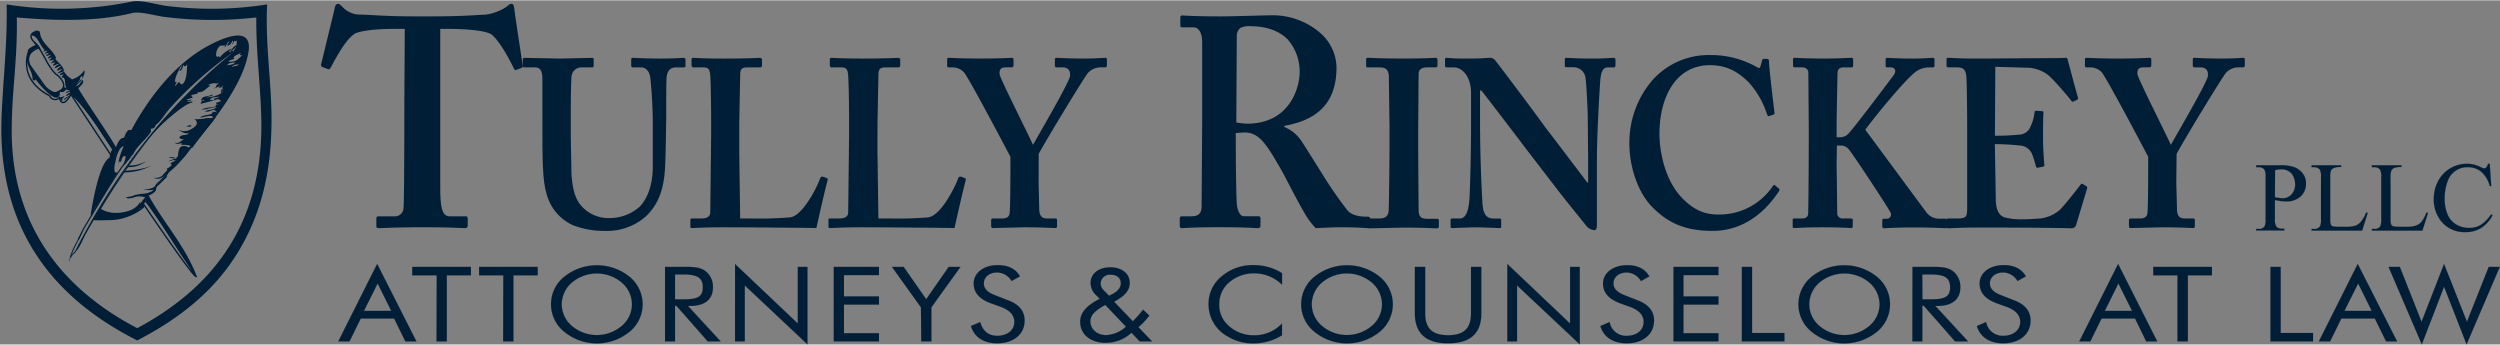 <svg xmlns="http://www.w3.org/2000/svg" viewBox="0 0 667.06 91.83" width="348" height="48" xmlns:v="https://vecta.io/nano"><rect x="0" y="0" width="667.06" height="91.83" fill="#808080" stroke="none"/><style><![CDATA[.N{fill:#001e36}.O{stroke:#001e36}.P{stroke-width:.38}.Q{stroke-linejoin:round}.R{stroke-linecap:round}]]></style><g class="N"><path d="M108 7.62h-2.1c-2.39 0-7.78 0-10.92 1.12-2.39 1.11-5.23 6.36-6.65 9.06-.23.39-.45.71-.83.56l-1.5-.57c-.3-.15-.38-.39-.3-.79l3.55-14.62c.14-1.12.59-1.44.89-1.44.45 0 .75.32 1.21.79a6.46 6.46 0 0 0 5.08 2.07c4 .16 7.18.48 14.51.48h4c8.23 0 11.37-.32 14.81-.48a13.19 13.19 0 0 0 5.38-2.07c.6-.47.89-.79 1.35-.79s.59.32.74 1.27c.15 1.42 1.65 11.29 2.25 15.11.08.47-.07.63-.3.71l-1.5.56c-.3.08-.45-.16-.67-.63-1.05-2.22-3.82-7.31-5.91-8.9-2.1-1.27-8.83-1.44-11.52-1.44h-2.1V50c0 6 .75 7.63 2.54 7.63h4.34c.3 0 .45.32.45.71V60c0 .47-.15.79-.75.79s-3.13-.24-11.22-.24c-7.62 0-10.77.24-11.81.24-.46 0-.6-.16-.6-.71v-1.82c0-.47.23-.63.52-.63h4.26a2.29 2.29 0 0 0 2.47-2.15c.22-2.07.22-26.39.22-28z"/><path d="M144.72 21.07c0-2.16-.48-3.18-2-3.18h-2.75c-.36 0-.48-.13-.48-.57v-1.47c0-.38.12-.5.6-.5l9.21.19 8.63-.19c.36 0 .48.13.48.45v1.59c0 .38-.12.51-.48.51h-2.52a2.67 2.67 0 0 0-2.93 2.49c-.06.76-.18 4.57-.18 8.26v7.89l.18 9.73c.18 2.92.65 5.85 2.09 7.89a9.62 9.62 0 0 0 8.13 3.94 12.16 12.16 0 0 0 8-3.05c2.27-2.42 3.48-6.1 3.48-10.75V32.84c0-5.09-.48-10.69-.66-12.15-.18-1.66-1.14-2.8-2.46-2.8h-2.15c-.36 0-.49-.19-.49-.44v-1.6c0-.38.12-.5.49-.5.6 0 3.34.19 7.3.19 3.7 0 5.62-.19 6.09-.19s.6.19.6.5v1.47c0 .38-.06.57-.35.57h-2.15c-2.16 0-2.39 1.78-2.52 2.49s-.12 9.66-.12 10.49-.12 12-.36 14.5c-.36 5.21-1.8 9.15-5 12.21a15.59 15.59 0 0 1-10.89 3.94 23.2 23.2 0 0 1-8.65-1.52 12.73 12.73 0 0 1-7.06-8.53c-.84-2.8-1.07-7-1.07-15.33zm75.98 26.39c.13.13.13.26.13.64-.24.38-2.63 10.94-3 12.66-1.55-.06-18.78-.2-24.89-.2-5.39 0-7.54.2-8.25.2-.48 0-.48-.12-.48-.57v-1.47c0-.38 0-.51.36-.51H187c2.16 0 2.52-.89 2.52-1.72l.23-20.85v-3.57c0-4.08-.12-10.81-.23-11.89-.12-1.66-.36-2.29-1.92-2.29H185c-.35 0-.48-.38-.48-.57v-1.47c0-.38.12-.5.48-.5.6 0 2.75.19 8.26.19 6.46 0 9-.19 9.45-.19s.61.25.61.57v1.46c0 .27-.13.51-.61.51h-3.22c-1.81 0-2 .64-2 2.35 0 .9-.24 10.44-.24 14.89v5.46l.24 17.62h3.35a98.85 98.85 0 0 0 10.06-.31c3.35-.51 7.18-8.14 8-10.57.25-.26.36-.37.72-.26zm36.86 0c.12.13.12.26.12.64-.23.38-2.62 10.94-3 12.66-1.55-.06-18.79-.2-24.89-.2-5.38 0-7.54.2-8.25.2-.48 0-.48-.12-.48-.57v-1.47c0-.38 0-.51.36-.51h2.39c2.16 0 2.51-.89 2.51-1.72l.24-20.85v-3.57c0-4.08-.12-10.81-.24-11.89-.12-1.66-.36-2.29-1.92-2.29h-2.52c-.35 0-.47-.38-.47-.57v-1.47c0-.38.12-.5.47-.5.61 0 2.76.19 8.26.19 6.46 0 9-.19 9.46-.19s.6.25.6.57v1.46c0 .27-.12.51-.6.51h-3.22c-1.8 0-2 .64-2 2.35 0 .9-.25 10.44-.25 14.89v5.46l.25 17.62h3.34a98.57 98.57 0 0 0 10-.31c3.36-.51 7.18-8.14 8-10.57.24-.26.36-.37.72-.26zm19.56 1.27l.18 7.31c.18 2 1.14 2.17 2.33 2.17h2c.3 0 .42.19.42.45v1.46c0 .44-.12.64-.42.64-.66 0-3.05-.2-8.44-.2l-8.31.2c-.3 0-.42-.26-.42-.57v-1.47c0-.25.12-.51.42-.51h2.45c1.55 0 2-.63 2.09-1.59s.18-5.85.18-11.82v-3.06c-1-1.9-10.64-20.22-12.32-22.45a4.17 4.17 0 0 0-3-1.4h-1.08c-.36 0-.48-.13-.48-.44v-1.72c0-.26.12-.39.48-.39s3.35.19 7.9.19c6.1 0 8.25-.19 8.85-.19.36 0 .48.13.48.45v1.46c0 .39-.12.63-.48.63h-1.55c-1.32 0-1.79.51-1.68 1.85.12 1.14 7.3 15.26 8.91 18.83 2-3.57 9.75-16.8 9.87-18.38.12-1.15-.24-2.29-2-2.29h-1.55c-.36 0-.48-.19-.48-.51v-1.59c0-.32.12-.45.35-.45.61 0 3.12.19 7.31.19 3.82 0 5.13-.19 5.74-.19.36 0 .48.13.48.45v1.46c0 .39-.12.63-.48.63h-1.32a4.63 4.63 0 0 0-3.23 1.46c-1 1.14-10.89 17.43-13.17 21.62zm52.62-8.99c0 4.77.14 13.67.3 14.87.23 1.59.75 3 1.94 3h3.75c.44 0 .6.24.6.55v1.91c0 .56-.22.71-.83.71-1 0-2.46-.24-10.24-.24-7.33 0-9.12.24-9.87.24-.44 0-.6-.24-.6-.71v-1.81c0-.4.16-.63.45-.63h2.54c1.65 0 2.84-.48 2.84-2.63l.15-22.89V11.2c0-2.71-1-4-2.4-4h-2.91c-.38 0-.52-.16-.52-.47V4.6c0-.4.14-.56.52-.56s2.91.24 10.24.24c4.18 0 11.06-.28 13.3-.28a19.37 19.37 0 0 1 13.61 5 12.5 12.5 0 0 1 4 8.9c0 10-5.7 14.15-13.92 15.58v.32a9.92 9.92 0 0 1 4.5 3.65c.89 1.27 5.53 8.75 6.13 9.7a108.9 108.9 0 0 0 6.35 9.06c1.42 1.36 3.52 1.52 5.31 1.52.45 0 .6.24.6.55V60c0 .55-.14.79-.6.79s-2.55-.24-7.33-.24c-2.1 0-4.93.17-6.58.24a20.41 20.41 0 0 1-3.28-4.54c-1.34-2.22-4.27-7.94-4.94-9.21-.75-1.44-2.84-5.08-4-6.85-1.87-2.77-3.59-4.93-6.73-4.93-.3 0-1.58.08-2.39.16zm.14-7.15a20 20 0 0 0 2.85.32c11.66 0 14.05-10 14.05-13.68a13 13 0 0 0-3.28-8.9c-2.69-2.54-6.14-3.42-9.88-3.42a5.06 5.06 0 0 0-2.69.47 2.84 2.84 0 0 0-.93 2.31z"/><path d="M378.4 40l.12 16c0 2 1 2.29 2.4 2.29h2.51a.44.44 0 0 1 .49.45v1.59c0 .39-.24.51-.6.51-.72 0-3.12-.2-8.73-.2l-9.22.2c-.36 0-.49-.12-.49-.44v-1.81c0-.25.13-.38.49-.38h2.39c1.2 0 2.51-.13 2.75-1.85.12-.89.25-14.63.25-18.06v-4.44l-.19-13.8c-.17-1.53-.78-2.16-2.45-2.16H365c-.36 0-.48-.13-.48-.44v-1.67c0-.32.12-.45.35-.45.73 0 3.84.19 9.71.19s7.65-.19 8.5-.19c.35 0 .47.25.47.57v1.46a.45.45 0 0 1-.47.51h-2.28c-1.32 0-2.28.51-2.28 1.72l-.12 15.39zm16.51-8.18c0 10.81.49 19.71.61 21.69.12 3.18.84 4.71 3 4.71h1.56c.47 0 .47.25.47.58v1.46c0 .39 0 .51-.47.51s-4.19-.2-6.46-.2c-1.56 0-5.62.2-6.22.2-.24 0-.35-.12-.35-.57v-1.61a.39.39 0 0 1 .35-.38h2c1.55 0 2.39-1.4 2.69-5.28.07-1.14.42-10 .42-20.22v-8.08c0-3.81-2-6.74-4.66-6.74h-1.92a.41.41 0 0 1-.36-.44v-1.72c0-.26.11-.39.36-.39s.78.06 1.86.13 2.69.06 5.33.06c2 0 3.59-.19 4.3-.19a1.74 1.74 0 0 1 1.44.57c.6.64 12.33 16.28 13.52 18.06.83 1 10.17 13.35 11.13 14.62h.24V42l-.11-12c-.12-2.42-.36-8.65-.67-9.74a3.22 3.22 0 0 0-3.17-2.41h-1.91c-.36 0-.36-.24-.36-.57v-1.43c0-.38 0-.5.49-.5.71 0 2.63.19 6.69.19 3.59 0 5-.19 5.75-.19.47 0 .59.25.59.45v1.46c0 .39-.12.63-.35.63H429c-1.2 0-1.79 1-2 3.37-.31 4.32-.91 15-.91 21.49v16.79c0 .9 0 1.78-.71 1.78a3 3 0 0 1-2-1c-.48-.63-3.71-4.58-7.42-9.28l-9.58-12.47c-.72-1.02-10.38-13.62-11.11-14.51h-.36zm79.71 18.38a.52.52 0 0 1 .11.64c-3.59 5.47-9.33 10.68-17.82 10.68-7.66 0-12-2.42-15.68-6-4.43-4.2-6.47-11.58-6.47-17.17a25.57 25.57 0 0 1 6.1-17 20.14 20.14 0 0 1 15.56-6.75 24.71 24.71 0 0 1 12.09 3.07c.83.5 1.07.5 1.2 0l.47-1.66c.12-.39.24-.39 1-.39s.84.14.84 1c0 1.14 1.2 11.32 1.44 13.23.05.38 0 .57-.25.64l-1.13.38c-.3.13-.47-.12-.66-.64a23 23 0 0 0-4.71-8.23c-2.63-2.67-5.74-4.7-10.4-4.7-9.58 0-13.53 9.16-13.53 18.31 0 4 1.08 11.45 5.5 16.54 4 4.45 7.42 5 10.3 5a17.16 17.16 0 0 0 14.3-7.37c.3-.45.54-.64.71-.45zm15.43-6.81l.17 13.42a1.37 1.37 0 0 0 1.37 1.4h2.28c.24 0 .49.13.49.32v1.72c0 .25-.12.51-.36.51-.72 0-2.52-.2-7.66-.2s-7.06.2-7.66.2c-.24 0-.35-.12-.35-.44v-1.73c0-.25.11-.38.35-.38h2.16c1.07 0 1.55-.51 1.61-1.21.07-.51.17-12.08.17-20v-3.66l-.11-13.93c0-.77-.36-1.53-1.8-1.53h-1.8c-.36 0-.48-.13-.48-.44v-1.71c0-.26.12-.39.48-.39.71 0 2.51.19 7.67.19 4.66 0 6.57-.19 7.41-.19.36 0 .47.13.47.45v1.59c0 .38-.11.51-.47.51h-1.92c-1.19 0-1.79.38-1.79 1.85 0 1-.23 10.94-.23 14v2.8h1.07a3 3 0 0 0 2-.89c1.13-1 11.55-14.83 12.21-15.78.83-1.27.12-2-1-2h-.9c-.23 0-.3-.13-.3-.44v-1.58c0-.38.12-.5.36-.5.72 0 3.12.19 7.07.19 2.4 0 4.42-.19 5.14-.19.36 0 .47.13.47.45v1.59a.45.45 0 0 1-.47.51h-1.19a6.15 6.15 0 0 0-3.27 1.1c-2.81 2-11.25 12.35-13.53 15.53l16.4 22.19a4.27 4.27 0 0 0 3.6 1.53H519a.43.43 0 0 1 .48.45v1.59c0 .39-.12.51-.48.51-.6 0-2.76-.2-8.26-.2-5 0-7.29.2-8.13.2-.24 0-.36-.12-.36-.51v-1.63c0-.26.13-.38.36-.38h.84a1.14 1.14 0 0 0 1-1.65c-.6-1.27-10.29-16-11.25-17a2.7 2.7 0 0 0-2-.89h-1.07z"/><path d="M532.34 42.12l.18 10.81c0 3.31 1.08 4.59 2.4 5a18.34 18.34 0 0 0 4.67.5 72.43 72.43 0 0 0 5-.25 9.84 9.84 0 0 0 4.93-2.18c1.08-1 4.42-5.21 5.56-6.74.25-.32.43-.38.67-.25l1 .63c.17.14.23.32.12.64l-2.88 9.54a1.27 1.27 0 0 1-1.32 1c-.59 0-5.25-.2-25.24-.2-4.43 0-6.58.2-7.66.2-.36 0-.48-.12-.48-.51v-1.59c0-.38.12-.51.6-.51h2c2.76 0 3-.38 3-2.74V34.11c0-5.22-.11-13.1-.24-14-.24-1.72-.84-2.23-2.63-2.23h-2.27c-.24 0-.36-.13-.36-.44v-1.65c0-.32.05-.45.36-.45 1.32 0 3.46.25 8.37.19h1.68l19-.13c1 0 2.1-.06 2.39-.06a.42.42 0 0 1 .48.39c.24.82 2.51 9.47 2.76 10.11.12.38.06.57-.19.69l-1.08.51c-.18.06-.35 0-.54-.32s-5.14-6.24-6.58-7.12a10 10 0 0 0-4.54-1.6l-9.1-.26-.11 18.38a62 62 0 0 0 6.82-.32 3.33 3.33 0 0 0 2.74-2.28 10.43 10.43 0 0 0 1-3.56.45.45 0 0 1 .49-.5l1.55.12c.25 0 .42.13.36.51-.12 1-.12 5.22-.12 6.87 0 2.54.24 5.59.35 7 0 .32-.12.39-.47.45l-1.32.26c-.24.06-.35-.06-.48-.45a27.46 27.46 0 0 0-1-3.18 3.68 3.68 0 0 0-3-2.28 66.07 66.07 0 0 0-6.94-.39zm48.35 6.61l.19 7.31c.17 2 1.13 2.17 2.34 2.17h2a.39.39 0 0 1 .42.45v1.46c0 .44-.12.64-.42.64-.65 0-3.05-.2-8.44-.2l-8.31.2c-.29 0-.42-.26-.42-.57v-1.47c0-.25.13-.51.42-.51h2.45c1.55 0 2-.63 2.09-1.59s.18-5.85.18-11.82v-3.06c-1-1.9-10.65-20.22-12.32-22.45a4.2 4.2 0 0 0-3-1.4h-1.09c-.35 0-.47-.13-.47-.44v-1.72c0-.26.12-.39.47-.39s3.36.19 7.91.19c6.1 0 8.25-.19 8.85-.19.36 0 .48.13.48.45v1.46c0 .39-.12.63-.48.63H572c-1.32 0-1.79.51-1.67 1.85.12 1.14 7.29 15.26 8.91 18.83 2-3.57 9.75-16.8 9.88-18.38.12-1.15-.25-2.29-2-2.29h-1.56c-.36 0-.47-.19-.47-.51v-1.59c0-.32.12-.45.35-.45.6 0 3.11.19 7.31.19 3.82 0 5.13-.19 5.73-.19.37 0 .49.13.49.45v1.46c0 .39-.12.63-.49.63h-1.32a4.6 4.6 0 0 0-3.22 1.46c-1 1.14-10.9 17.43-13.17 21.62z"/><path d="M111.11 91h-2.95l-3-6.1h-8.9l-3 6.1h-3l10.37-20.67zm-14-8.13h7.29l-3.64-7.32zm19.41-9.49H110v-2.25h15.65v2.25h-6.43V91h-2.75zm17.77 0h-6.46v-2.25h15.64v2.25H137V91h-2.75zm33.63 15.1a13.77 13.77 0 0 1-17.31 0 9.4 9.4 0 0 1 0-14.77 13.9 13.9 0 0 1 17.31 0 9.46 9.46 0 0 1 0 14.77zm-2.05-1.58a7.56 7.56 0 0 0 2.75-5.78 7.66 7.66 0 0 0-2.75-5.84 10.35 10.35 0 0 0-13.25 0 7.69 7.69 0 0 0-2.74 5.84 7.6 7.6 0 0 0 2.74 5.78 10.29 10.29 0 0 0 13.25 0zm11.58-15.77h5.38c2.18 0 3.84.05 5.25 1a5.21 5.21 0 0 1 2.15 4.42c0 3.26-2.15 5-6.18 5h-.48l8.72 9.45h-3.45l-8.35-9.49h-.38V91h-2.66zm2.66 8.65h2.08c3.58 0 5.34-.44 5.34-3.2s-1.73-3.44-5.34-3.44h-2.08zm16.02-9.43l16.74 15.88v-15.1h2.58v20.66l-16.72-15.72V91h-2.6zm26.33.78h12.07v2.17h-9.34V79h9.34v2.19h-9.34v7.63h9.34V91h-12.07zm23.27 10.79L238 71.13h3.13l6 8.62 6-8.62h3.14l-7.75 10.79V91h-2.71zm27.66 3.5c0 3.66-2.91 6.09-7.32 6.09-3.62 0-6.14-1.67-7-4.61l2.46-1.06c.68 2.41 2.24 3.67 4.55 3.67 2.75 0 4.57-1.54 4.57-3.7 0-1.79-1.18-3.09-3.55-4l-2.78-1c-3-1.12-4.52-2.84-4.52-5.27 0-2.77 2.63-4.89 6.44-4.89 2.75 0 4.8 1 5.92 3l-2.26 1.25a4.46 4.46 0 0 0-3.9-2.28c-2 0-3.49 1.21-3.49 2.9 0 1.42 1 2.42 3.07 3.19l3.29 1.29c3.03 1.08 4.52 2.92 4.52 5.42zm28.52 3.28a10.19 10.19 0 0 1-6.91 2.68c-4.1 0-6.78-2.34-6.78-5.62 0-2.4 1.75-4.4 5.24-6.12l-.93-.92a4.46 4.46 0 0 1-1.53-3.31c0-2.44 2.11-4.17 5.25-4.17s5.19 1.7 5.19 4.17c0 2-1.35 3.51-4.17 5l5 5.22a29.77 29.77 0 0 0 2.73-3.1l1.67 1.58a18.79 18.79 0 0 1-2.92 3.09l3.65 3.8h-3.3zm-7-7.43l-.68.39c-2 1.22-3.29 2.28-3.29 4 0 2.08 1.77 3.67 4.19 3.67a8.52 8.52 0 0 0 5.31-2.25zm2-2.94c1.4-.75 2.15-1.72 2.15-2.86 0-1.4-1.09-2.26-2.69-2.26a2.41 2.41 0 0 0-2.69 2.31 2.62 2.62 0 0 0 .83 1.86l1.41 1.44zm37.56-5.48a9.94 9.94 0 0 0-6.53 2.42 7.57 7.57 0 0 0-2.62 5.86 7.27 7.27 0 0 0 1.56 4.71 9.77 9.77 0 0 0 7.71 3.53 10.09 10.09 0 0 0 7.48-3.14v3.14a14.48 14.48 0 0 1-7.71 2.17 13 13 0 0 1-6.74-1.83 9.77 9.77 0 0 1-5.15-8.55 9.45 9.45 0 0 1 3.58-7.59 12.82 12.82 0 0 1 8.51-2.92 14.17 14.17 0 0 1 7.52 2.14v3.09a10.49 10.49 0 0 0-7.61-3.03zm33.62 15.63a13.78 13.78 0 0 1-17.32 0 9.4 9.4 0 0 1 0-14.77 13.9 13.9 0 0 1 17.32 0 9.46 9.46 0 0 1 0 14.77zM366 86.9a7.52 7.52 0 0 0 2.75-5.78 7.62 7.62 0 0 0-2.75-5.85 10.34 10.34 0 0 0-13.24 0 7.67 7.67 0 0 0-2.75 5.84 7.58 7.58 0 0 0 2.75 5.78 10.28 10.28 0 0 0 13.24 0zm14.28-15.77v12.38c0 4 1.85 5.84 6.11 5.84s6.11-1.86 6.11-5.84V71.13h2.75v12.38c0 5.37-2.92 8-8.86 8s-8.87-2.67-8.87-8V71.13zm21.91-.78l16.74 15.88v-15.1h2.59v20.66l-16.74-15.72V91h-2.59zm39.15 15.07c0 3.66-2.9 6.09-7.32 6.09-3.62 0-6.14-1.67-7-4.61l2.46-1.06a4.45 4.45 0 0 0 4.52 3.68c2.75 0 4.57-1.54 4.57-3.7 0-1.79-1.18-3.09-3.55-4l-2.78-1c-3-1.12-4.51-2.84-4.51-5.27 0-2.77 2.63-4.89 6.44-4.89 2.75 0 4.79 1 5.91 3l-2.24 1.25a4.46 4.46 0 0 0-3.84-2.29c-2 0-3.49 1.21-3.49 2.9 0 1.42 1 2.42 3.07 3.19l3.25 1.29c3.01 1.08 4.51 2.92 4.51 5.42zm5.19-14.29h12v2.17h-9.34V79h9.34v2.19h-9.34v7.63h9.34V91h-12zm18.24 0h2.72v17.63h8.64V91h-11.36zm35.98 17.35a13.77 13.77 0 0 1-17.31 0 9.41 9.41 0 0 1 0-14.77 13.89 13.89 0 0 1 17.31 0 9.45 9.45 0 0 1 0 14.77zm-2-1.58a7.55 7.55 0 0 0 2.76-5.78 7.65 7.65 0 0 0-2.76-5.84 10.35 10.35 0 0 0-13.25 0 7.68 7.68 0 0 0-2.75 5.84 7.59 7.59 0 0 0 2.75 5.78 10.28 10.28 0 0 0 13.25 0zm11.54-15.77h5.37c2.17 0 3.84.05 5.25 1a5.22 5.22 0 0 1 2.15 4.42c0 3.26-2.15 5-6.19 5h-.47l8.73 9.45h-3.47l-8.34-9.49h-.39V91h-2.66zm2.66 8.65H515c3.58 0 5.34-.44 5.34-3.2s-1.73-3.44-5.34-3.44h-2.08zm28.85 5.64c0 3.66-2.91 6.09-7.32 6.09-3.61 0-6.14-1.67-7-4.61l2.46-1.06a4.45 4.45 0 0 0 4.54 3.67c2.75 0 4.57-1.54 4.57-3.7 0-1.79-1.18-3.09-3.55-4l-2.79-1c-3-1.12-4.5-2.84-4.5-5.27 0-2.77 2.61-4.89 6.42-4.89 2.76 0 4.8 1 5.92 3l-2.23 1.25a4.49 4.49 0 0 0-3.88-2.28c-2 0-3.49 1.21-3.49 2.9 0 1.42 1 2.42 3.08 3.19l3.26 1.29c3.01 1.08 4.51 2.92 4.51 5.42zM575.6 91h-2.93l-3-6.1h-8.92l-3 6.1h-2.95l10.36-20.67zm-14-8.13h7.29l-3.65-7.32zm19.4-9.49h-6.46v-2.25h15.66v2.25h-6.43V91H581zm24.81-2.25h2.73v17.63h8.63V91h-11.36zM639.6 91h-2.94l-3-6.1h-8.93l-3 6.1h-3l10.37-20.67zm-14.05-8.13h7.29l-3.63-7.32zm14.78-11.74l5.8 14.63 6-15.41 6.11 15.41 5.81-14.63H667l-8.86 20.67-6-15.38-5.94 15.38-8.87-20.67zM607 53.28v5.08a3.47 3.47 0 0 0 .37 2 1.81 1.81 0 0 0 1.47.56h.67v.48H602V61h.66a1.76 1.76 0 0 0 1.59-.71 4.23 4.23 0 0 0 .26-1.89V47.1a3.64 3.64 0 0 0-.35-2 1.92 1.92 0 0 0-1.5-.57H602V44h6.39a11.23 11.23 0 0 1 3.7.49 5 5 0 0 1 2.28 1.63 4.17 4.17 0 0 1 .92 2.72 4.55 4.55 0 0 1-1.41 3.47 5.53 5.53 0 0 1-4 1.34 11.39 11.39 0 0 1-1.37-.09l-1.51-.28zm0-.73l1.21.19a5.66 5.66 0 0 0 .89.07 3.06 3.06 0 0 0 2.3-1 3.78 3.78 0 0 0 1-2.69 4.86 4.86 0 0 0-.46-2.1 3.1 3.1 0 0 0-1.3-1.45 3.79 3.79 0 0 0-1.92-.49 7.74 7.74 0 0 0-1.68.24zm24.35 4.06l.42.09-1.49 4.74h-13.49V61h.65a1.74 1.74 0 0 0 1.58-.71 4 4 0 0 0 .28-1.89V47.1a3.56 3.56 0 0 0-.37-2 1.89 1.89 0 0 0-1.49-.57h-.65V44h7.88v.48a4.68 4.68 0 0 0-1.95.26 1.58 1.58 0 0 0-.76.68 5.69 5.69 0 0 0-.2 2v11a3.65 3.65 0 0 0 .2 1.47.91.91 0 0 0 .47.4 8.35 8.35 0 0 0 2 .13h1.28a9.07 9.07 0 0 0 2.81-.3A3.68 3.68 0 0 0 630 59a9.06 9.06 0 0 0 1.35-2.39zm16.08 0l.43.09-1.5 4.74h-13.48V61h.65a1.78 1.78 0 0 0 1.58-.71 4.19 4.19 0 0 0 .26-1.89V47.1a3.58 3.58 0 0 0-.36-2 1.9 1.9 0 0 0-1.49-.57h-.65V44h7.89v.48a4.67 4.67 0 0 0-1.95.26 1.59 1.59 0 0 0-.76.68 6 6 0 0 0-.2 2v11a3.83 3.83 0 0 0 .2 1.47 1 1 0 0 0 .48.4 8.35 8.35 0 0 0 2 .13h1.27a9 9 0 0 0 2.81-.3 3.63 3.63 0 0 0 1.48-1 8.88 8.88 0 0 0 1.34-2.51zm16.89-13l.4 5.94h-.4A7.45 7.45 0 0 0 662 45.7a5.5 5.5 0 0 0-3.54-1.18 5.5 5.5 0 0 0-5.35 3.69 12.59 12.59 0 0 0-.8 4.8 10.18 10.18 0 0 0 .76 4.11 5.71 5.71 0 0 0 2.28 2.67 6.6 6.6 0 0 0 3.48.93 5.94 5.94 0 0 0 3-.73 9.79 9.79 0 0 0 2.85-2.89l.4.26a9.15 9.15 0 0 1-3.08 3.4 7.7 7.7 0 0 1-4.16 1.08 7.85 7.85 0 0 1-6.71-3.22 9.15 9.15 0 0 1-1.74-5.62 9.91 9.91 0 0 1 1.18-4.8 8.46 8.46 0 0 1 3.23-3.38 8.71 8.71 0 0 1 4.48-1.21 8.14 8.14 0 0 1 3.73.94 2.21 2.21 0 0 0 .77.28.85.85 0 0 0 .61-.24 2 2 0 0 0 .47-1z" stroke="#06223c" stroke-width=".03"/><path d="M72.45 31.69c0 10.31-1.45 18.9-4.65 26.92-6.18 15.33-17.09 24.82-31.18 32.14C16.27 80.5-.68 62.93.41 31.5.75 21.67 2 11.61 1.77 1.09A93.51 93.51 0 0 0 35.26.32c2.35-.47 6 .71 9.11 1.16a95.2 95.2 0 0 0 26.91-.39c-.53 10.64 1.17 20.73 1.17 30.6zM36.62 87.47c18.67-10 33.38-26.25 33.12-54.82-.1-9-1.44-18.42-1.35-28.08a103 103 0 0 1-24.79-.18c-2.77-.43-6.27-1.48-8.34-1C26 5.71 15.1 5.47 4.48 4.57c.24 11-1.36 19.87-1.36 30.21 0 27.22 15.61 43.38 33.5 52.69zm21.05-59.25c-.22 0-.2-.73.64-.22-.08-.36-.75-.14-.57-.77.58.15.56-.33 1.16-.19.19-.45-.85-.62-.68-.73a47.8 47.8 0 0 1-4.74 1.31c.22-.36.23-.93 1-.77-.06-.68-.86.35-.77-.19.14-1.35 2.11-.87 2.9-1.56.52.52-1.14.52-1.54.77a7.55 7.55 0 0 0 4.07-1.16s-.78-.65.39-.39c0-.23-.35-.16-.59-.2 0-.34.33-.44.77-.39-.71-.36-.4-.23-.19-1-.32.28-.47.68-1.17.58.84-.88-.73.2-1.33.2 1.29-.44.08-1.08 1.53-1.17a3.55 3.55 0 0 0-2.9.2c0 .22.35.17.57.19-1 .48-2 2.13-3.67 1.74 1 .62-1.23.47-1.56 1 .12.2.44.2.39.59-.69-.06-.93.35-1.54.38.08.43 1 .15 1.16 0 .4.17-.62.53-1 .58 0 .42.69.09 1 .19-3.66.44-5.19 2.56-7.17 5-1.52 1.92-3.42 3.62-5 5.61l-4.44 6c-4.15 5.88-7.77 12-11.43 18.39-1 1.8-1.68 4-3.28 5.42C30.4 46.37 44.39 28.22 62.19 13.87a100.56 100.56 0 0 0-16.85 14.92c-1.19 1.3-2.11 3-3.3 4.07-.75.67-.28.07-.77 1-.22.4-.93.34-1 .4s.06.67 0 .77c-1.17 2-3.91 4-4.84 6.19-.57-.16.26-.49 0-1a8.29 8.29 0 0 1-2.51 3.87c.07-1 .67-1.39.57-2.51-.52-.24-1.07.45-1.16 1.54-.71-.39-.59.2-.77.78.17-3.13 2.4-6.43 2.9-9.29h.59c4.48-8.3 11.22-17.33 20.13-22.27 3.26-1.8 12.88-6.61 11 2.13-.88 4.21-2.93 8.18-5.62 12.39a110.68 110.68 0 0 1-7.86 10.45c-2.7 3.31-5.39 7.57-9.88 10.07a16.25 16.25 0 0 1 3.88-3.68c0-.19-.24-.14-.39-.19.13-.64 1-.59 1.54-.78-.19-.47-.74.28-1.35 0a3 3 0 0 1 1.56-.57c0-.35-.24-.41-.2-.78.37 0 .14.64.59.59-.32-.89 1.07-1.66 1.74-1.74 0-.42-.7-.09-1-.2.55 0 1.51-1.31 2.51-1.54-1.15-.15.77-1.07 1.17-1.74 0-.42-.69-.09-1-.2 2.47-.5 3.06-2.87 4.64-4.25 0-.42-.69-.09-1-.2.38-.44 1.27-.41 1.54-1-1.07-.58-2 0-3.68.2.89-.93 3.55-.56 3.3-1.54a1.56 1.56 0 0 1 1.16.19c-.06-.4-.52-.38-.57-.78-.83.09-1.78.84-2.53.39.3-.29 1.92-.22 3.1-1-1.06-.2-2.25.6-4.05.58 1.22-.66 3.02-.49 3.89-.92zm.7-1.94a.28.28 0 0 0-.14 0 .76.76 0 0 1 .13 0zm6.33-11.63c-.94.1-.74-.16-.39-.58-.69.32-2.57.93-1.74 1.54-.6.19-1.32.23-1.56.78 2.34.08 2.45-.86 3.69-1.74zm-2.9 3.1c.57-.15 2.07-.38 1.93-.59a2.15 2.15 0 0 0-1.93.59zm1.36-5.81c-.12-.34.23-1.15-.19-1.17 0 .23-.21.12-.39 0-.2.39-.33.83-.77 1 .06-.23.77-.73.19-1a2.2 2.2 0 0 1-1.16 1.36c-.41-.41.22-.75.39-1.16-.8.17-.65 1.28-1.36 1.54 0-.22.34-.43 0-.58-.17.18-.47.12-1.16.19a3.24 3.24 0 0 0-1 2.91c.09-.35.21.07.39.19.2-.58.32-.24.58 0a6.92 6.92 0 0 1 3.1-2.33c0 .37-1 .66-.39 1 .46-.81.86-1.64 1.77-1.95zm-1 1.74c.22-.23 1.09-1.44.58-1.17 0 .49-1.14.75-.55 1.17zm-1.55 3.67c.78-.18 1.77-.16 2.13-.77-.9.04-1.82.09-2.1.77zm-2.11 8.34c-.94.23-2.34 0-2.51 1 .5-.39.88.2 1.16-.2-.43-.4 1.17-.4 1.35-.8zm-9.88-3.3c1.3-.84 1.22-4.07 1.36-5.42-.32.55-.73 1-1 .2-.22.56-.55 2-1.16 1.55.3-.23.86-1.19.59-1.36-.73 1.29-1.82 3.23-1.74 4.65 0-.21.32-.46.39-.2.17.45-.68.84-.2 1 .28-.44.67-.75 1-1.15a.73.73 0 0 0 .77.73zM51 33.31c.16.73-.91.24-1.35.39a2.59 2.59 0 0 1 1.35-.39zM38.71 53.57a.7.7 0 0 0-.15-.2zm0 0c.16.38-.13.83-.54.38-.14.59.33.58.19 1.16a6.29 6.29 0 0 1-2.9.78c1.94-.82 2.09-2.25 3.49-3.48-.1-.67-.94-.3-1.36-.2.08-.45 2.16-.55 2.71-1.16.51.28-.41.73-.77.77 4.07 7.54 9.77 13.46 13 21.88-4.98-6.33-8.89-13.7-13.82-20.12z"/></g><path d="M38.71 53.57l-.15-.2a.7.7 0 0 1 .15.2z" fill="#fff"/><path d="M17.06 19.69c-.13.32-.92 0-1 .37-.5-.44.78-.74 1-1.16A4.85 4.85 0 0 0 19.2 21s0 .08-.12.13a1.32 1.32 0 0 1-.28.07s.18 0 .28-.07a5.88 5.88 0 0 0 3.41-2.46c.32.41-.25 1.55-.39 2.14-.44-.11.23-.31-.2-.58-.16 0-.19.2-.39.19-.12.25-.22 1.37-1 1.55.26.32.89-.64 1.16-1 .32.65-1.07 1.26-1.36 1.94.93-.24 1.24-1.08 1.74-1.74.58 1-.74 1.71-1.16 2.33C24.17 28.91 27.8 33.86 31 39.24c-.29.23-.87.17-.77.77C26.42 35 23.69 29 19 24.9c-.39.85-1.31 1.15-1.94 1.76-.28-.49 1.14-.93 1.55-1.36-.13-.48-.52.36-1 .19.2-.52.78-.64 1.16-1-.11-.4-.73.28-1.16.2.09-.54.41-.23 1-.58-.75-.32-.47 0-1-.39a1.2 1.2 0 0 1-1.74.59c.37.29-.34.82.39 1-.83 0-.34.36-.77.58-1.56.8-5.28-3.83-6-4.84-.16.34 0 .44-.77.2 0-3-2.43-3.88-1.16-7.55h.77c-.05-.26-.48-.17-.77-.2a3.86 3.86 0 0 1 1.93-1.54c-.07-.37-.55-.35-.38-1a4.09 4.09 0 0 1 1.74 2.13c-.24.54-.4-.6-1-.39-5.68 2.84 1.87 9.76 3.49 12a4.12 4.12 0 0 0 3.67-1.55c.35 0 .41.24.78.2-.66-.24-.09-3.05-1.17-2.71-.55-.3.44-.64.44-.95zm16.46 37.75a15.16 15.16 0 0 1-7.35 1c2.41-.44 5.16-.44 7.35-1zM22.3 60.93c-.84 2.72-3.1 5.69-3.88 9.11.25-3.31 2.58-6.2 3.88-9.11z" class="N"/><path d="M18.8 21.23a1.32 1.32 0 0 0 .28-.07c-.08.06-.23.12-.28.07z" fill="#fff"/><path d="M17.06 25.49c.46.29-.76.52-.39 1.36-.4-.11-.73-.3-.57-1 .34-.07.79-.07.96-.36zm-2.3-9.87c.61.89 2.17 1.89 2.31 3.28a7.67 7.67 0 0 1-1.74.59c.26-.45.8-.63 1.17-1-.18-.41-.78.36-1.35.19a2.06 2.06 0 0 1 1.16-1c-.4-.45-1.07.46-1.74.38a2.08 2.08 0 0 1 1.16-1c-.27-.38-1 .41-1.54.39-.09-.61.52-.51.58-1-.12.34-.93 0-1 .39-.47-.23.57-.56.57-1-.45 0-.56.34-1.16.2.05-.4.53-.38.58-.77-.47-.08-.42.35-1 .19.13-.44.64-.52.77-1a4.42 4.42 0 0 1-1.16.39c-.13-.53.4-.38.59-.59-.17-.56-.63.11-1 0 .05-.39.52-.38.57-.77-.54-.17-.5.27-1 .19a.52.52 0 0 1 .47-.38c-1.39-1.15-2-4-3.49-3.88-.39-.72 1.31-1.93 2.13-1 .21 3 3.26 4.51 4.26 6.78a.38.38 0 0 1-.14.42z" class="N"/><g fill="none" class="O P"><path d="M10.37 12.67a40.84 40.84 0 0 1 2.15 3.76s1.73 3 2.77 3.53c0 0 4.27 3.42-.69 4.75a5.65 5.65 0 0 1-2.88-2.1l-3.93-5.52c0 .01-1.46-2.98 2.58-4.42zm8.33 12.09s3.08 1.77 11.47 15.07l-.57 1.47zm19.48 29.42s13.17 19.5 14.14 19.5c0 0-10.66-16.91-13.57-20.3z"/><path d="M9.35,11.37s-2-1.66-.55-2.66" class="Q R"/></g><path d="M24.39 57.23s1.94-13.63 5-15.13c0 0 .56-3.35 1.68-2.65 0 0 .89-3 2.15-2.52 0 0 .5-1.77 1.26-2.2 0 0-.65 3.8-1.31 4 0 0-1-.22-1.86 1.86a9.93 9.93 0 0 0-.69 2.41l-6.23 14.23z" class="N O P Q"/><g fill="none" class="R O"><path d="M33.55 43.26C31.94 44.47 22.28 61 22.28 61l-1.39 2.77" stroke-width=".32" class="Q"/><path d="M19.91,67.23a4.6,4.6,0,0,0-1.09,1.33" stroke-width=".26"/></g><path d="M30.85,42.71s-1.06,4.09.56,3.12L25.28,56l2-7.93Z" class="N"/><path d="M9.7,12.11s-2.4.81-2.07,1.56c0,0-3.13,7.26,5.62,11.8a1.58,1.58,0,0,0,2.61.51s.61,3.34,3-.75" fill="none" class="O P"/><path d="M8.27 14s.42-.69.67-.75l-1.14-.12-.28.92zm.21 4.42a28.88 28.88 0 0 0 2.26 3.48l.32-.25-2.34-3.23zm4.21 5.24s2 1.36 2.31 1.24l-1.59.1s-.92-1.21-.72-1.34z" class="N"/><path d="M44.91 45.7l-.27.54c0 .33-2.8 2.86-2.8 2.86a3.87 3.87 0 0 0-.43.93c.43 1.2-2.16 2-2.16 2 .33 0-.26 1.43-.87 1.73h0c-.53.33-.05 1.31-.05 1.31-2.5 2.57-9 3.33-9 3.33a32.77 32.77 0 0 1-4.4.07h3.95a14.68 14.68 0 0 0 9-3l-.54-1.22c-2.71 4.07-11.66 2.85-11.66 2.85" fill="none" class="O P"/><g class="N"><path d="M25.81 57l-.88 1.52s9.79.24 12.57-3h-1.3S30.39 58.6 25.81 57z"/><path d="M35.85 52s2.6-.7 3.56-.22v1.1a4.44 4.44 0 0 0-3.41-.4s-1.76.7-2.42.08c0-.04 1.98-.23 2.27-.56zm8.3-5.09A13.31 13.31 0 0 1 40.8 50a4.88 4.88 0 0 1-2.56.37 7 7 0 0 0 3.31.1s.28-1 .74-1.13L44.65 47z" stroke-width=".02" class="O"/><path d="M38.35 51.66s2.89-.41 2.85-1.7l.37.66s-1.98 2.16-3.22 1.04zm6.81-6.44s-2.09 2.68-4.23 2.07c0 0 1.37 1 3.11-.54zm-11.21-2.27a12.17 12.17 0 0 0 2.22-3.25l-1.5-.7zm-7.21 12.54s2.6 2.33 8.2.57-3.37 2.65-4.31 2l-4.82-.26-.36-.26zm29.82-24.61s1.32.62-2.18 1.23l-1.89.24s3 .24 3.6-.14c0 0 .57 0-1.09 1 0 0-1 3.69-4.07 3.5 0 0 1.42.48 2.18-.09l3.64-4.26.76-1.09s.04-.53-.95-.39z"/></g><g class="O"><path d="M26.71,55.76S37.13,38.07,47.22,28.3" fill="none" stroke-width=".26"/><path d="M41.66,34.37s7.08-6.91,9.67-7.25c0,0-2.84.18-4,1.07a51.81,51.81,0,0,0-3.73,4.06Z" stroke-width=".25" class="N"/></g><path d="M55.09 31.43a11.9 11.9 0 0 1-3.22.27s2.19 1.23-1.37 2.94a3.36 3.36 0 0 1-2.19.14c-1.51-.27-.07.14-.07.14s1.3.82 1.78.48c0 0 1.1.34-1.37.61 0 0-1.57.55-.21 1l.62.07a10.71 10.71 0 0 0-1.3.89 1.92 1.92 0 0 1-1.16 0s.55.62 1.71.14c0 0 .48.14-.07.48 0 0 3.42-.27 2.87 1l6.16-8.21zm-6.8 7.62s-.63.37-.76 2v.11c-.11 1.7-2.6.69-2.6.69s1.72-.14 2.27.46l-.44-.05s-1.66.42-1.76.74c0 0 1.92-.71 2.09-.22 0 0-1.43.39-1.65.83 0 0 1.26.11-1 1.37 0 0 .77.6-.05 1.48 0 0 2-2.36 2.31-2.25l1.48-1.48s2.09-1.87 2.36-3.18a1.89 1.89 0 0 0-2.25-.5zm-14.82 6.42s4.47-.15 7.15-1.47a15.59 15.59 0 0 1-7.85 1.91zm.93-1.38a9.53 9.53 0 0 0 4.6-1.16 7.51 7.51 0 0 1-5.13 1.57z" class="N"/></svg>